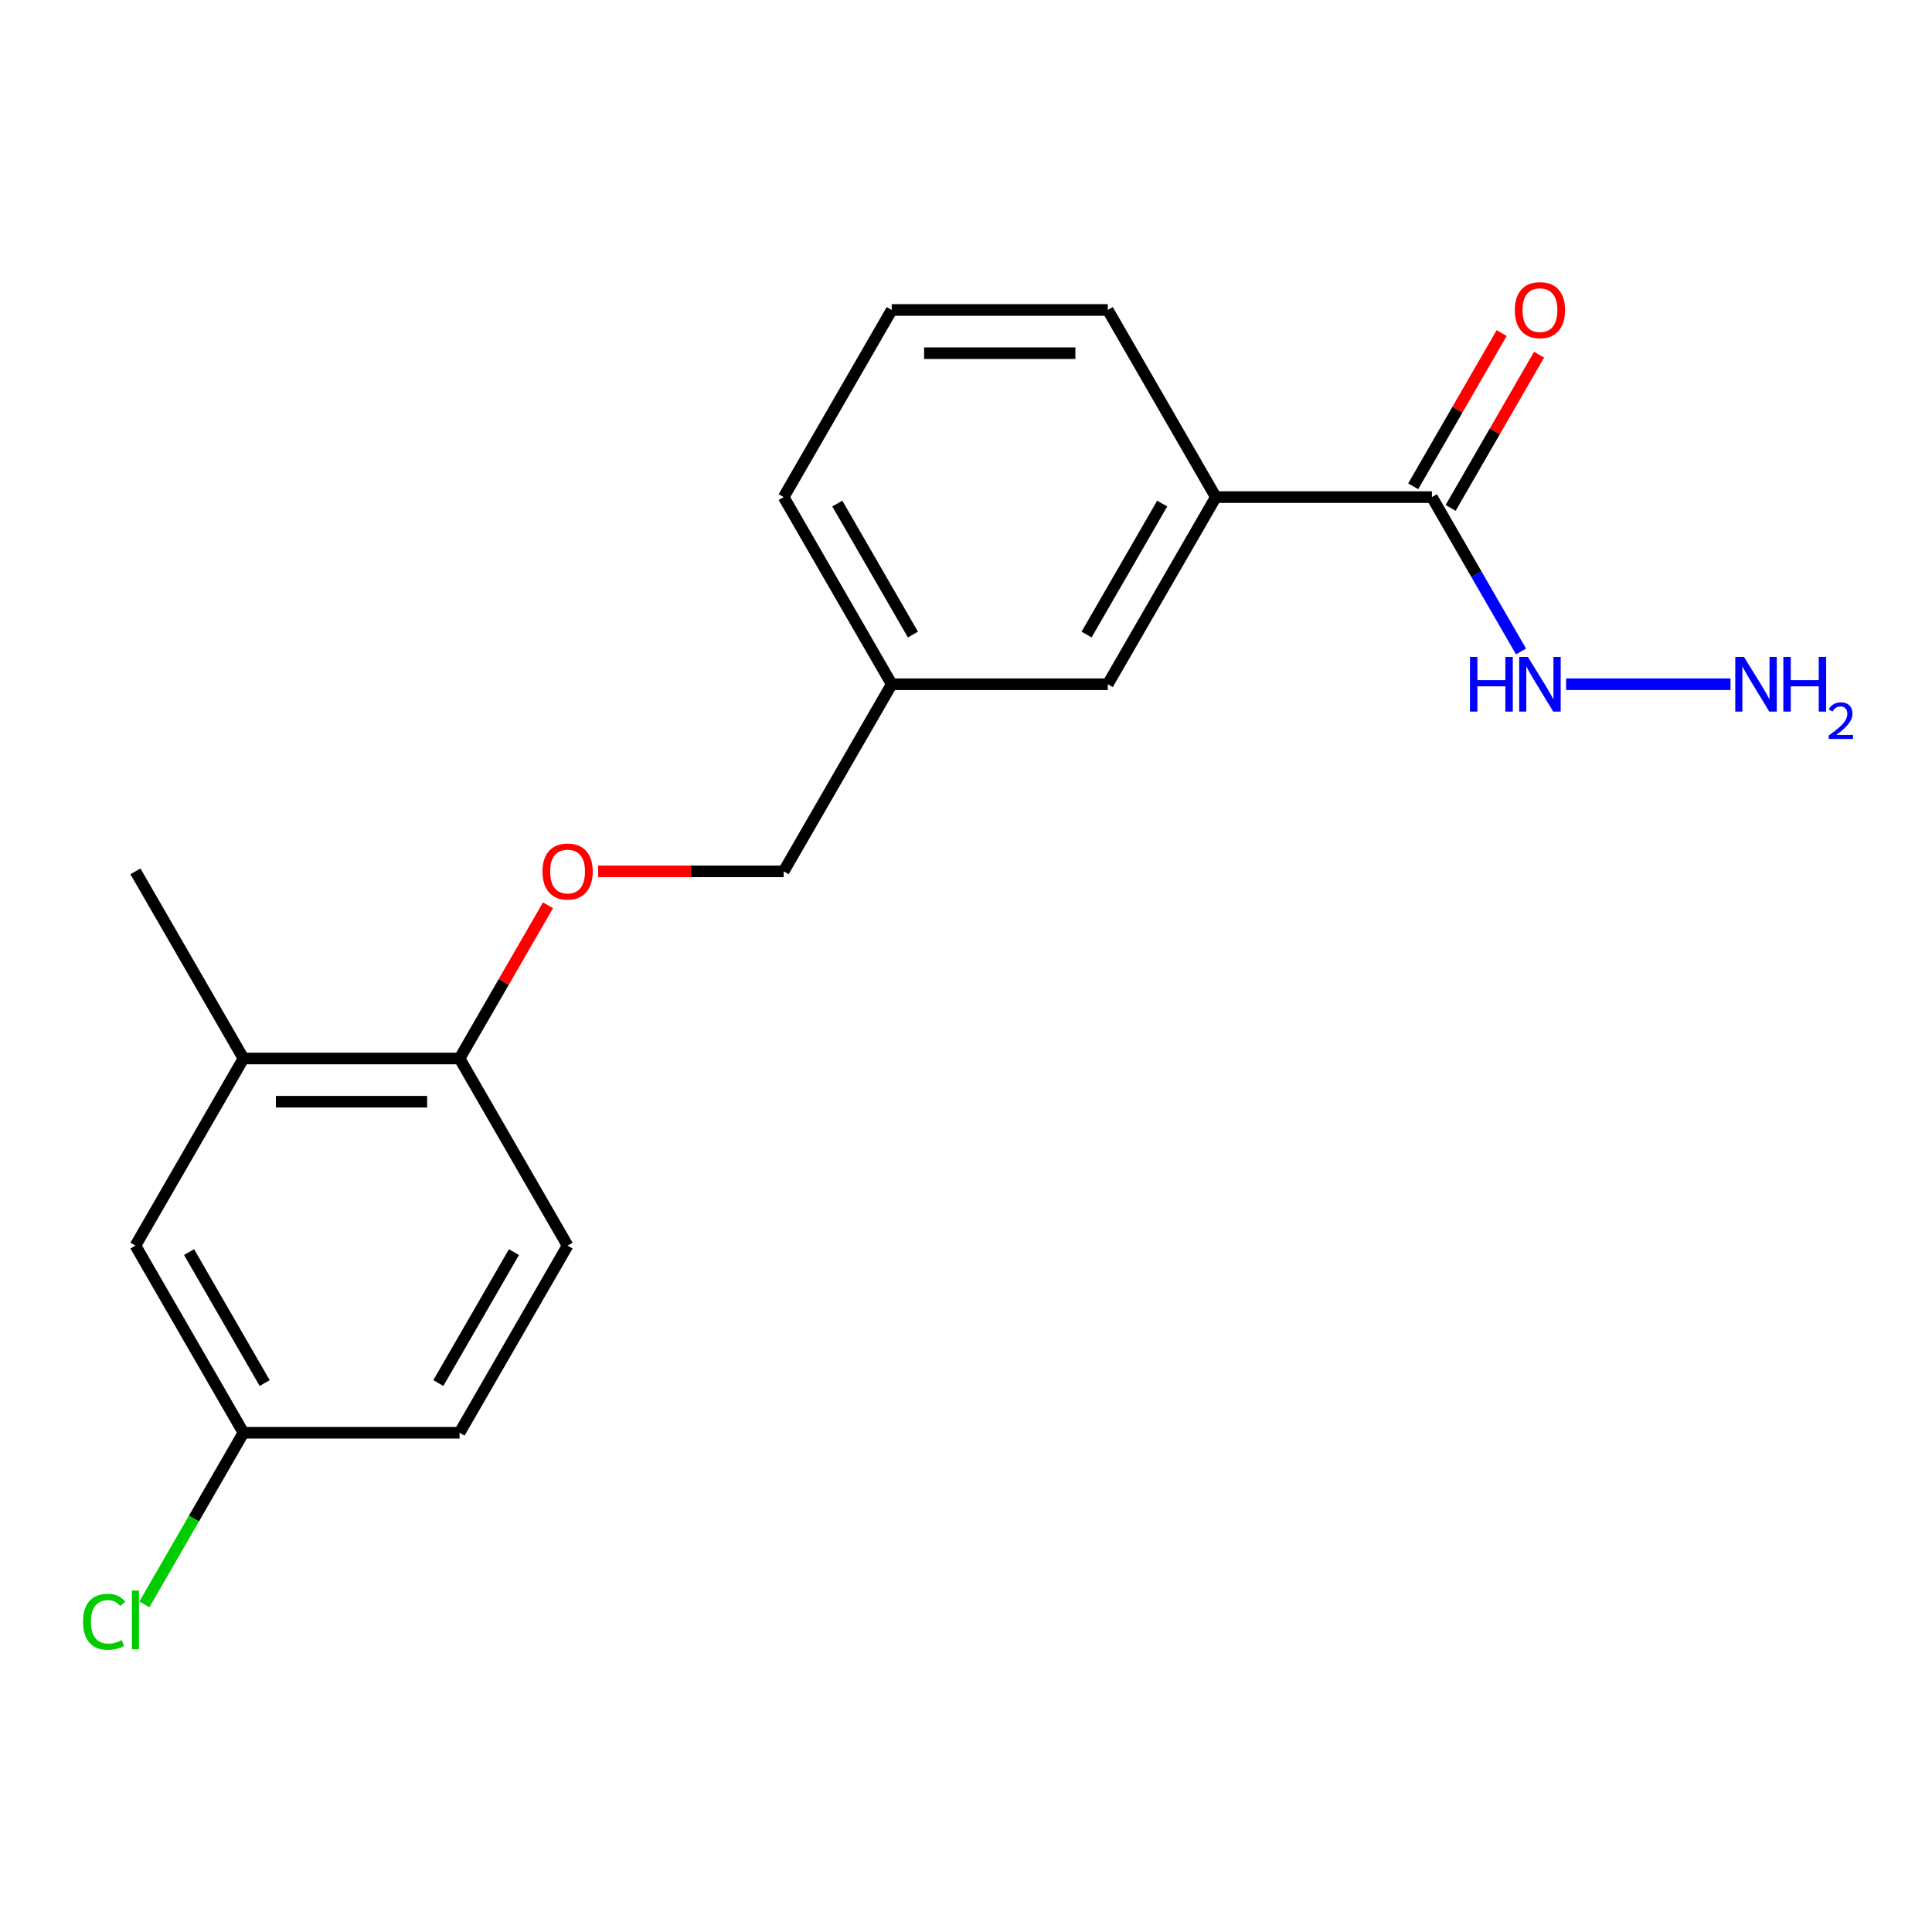 <?xml version='1.0' encoding='iso-8859-1'?>
<svg version='1.1' baseProfile='full'
              xmlns='http://www.w3.org/2000/svg'
                      xmlns:rdkit='http://www.rdkit.org/xml'
                      xmlns:xlink='http://www.w3.org/1999/xlink'
                  xml:space='preserve'
width='1000px' height='1000px' viewBox='0 0 1000 1000'>
<!-- END OF HEADER -->
<rect style='opacity:1.0;fill:#FFFFFF;stroke:none' width='1000' height='1000' x='0' y='0'> </rect>
<path class='bond-0' d='M 741.153,257.3 L 629.311,257.3' style='fill:none;fill-rule:evenodd;stroke:#000000;stroke-width:6px;stroke-linecap:butt;stroke-linejoin:miter;stroke-opacity:1' />
<path class='bond-6' d='M 750.839,262.892 L 773.732,223.241' style='fill:none;fill-rule:evenodd;stroke:#000000;stroke-width:6px;stroke-linecap:butt;stroke-linejoin:miter;stroke-opacity:1' />
<path class='bond-6' d='M 773.732,223.241 L 796.624,183.589' style='fill:none;fill-rule:evenodd;stroke:#FF0000;stroke-width:6px;stroke-linecap:butt;stroke-linejoin:miter;stroke-opacity:1' />
<path class='bond-6' d='M 731.467,251.708 L 754.36,212.056' style='fill:none;fill-rule:evenodd;stroke:#000000;stroke-width:6px;stroke-linecap:butt;stroke-linejoin:miter;stroke-opacity:1' />
<path class='bond-6' d='M 754.36,212.056 L 777.253,172.405' style='fill:none;fill-rule:evenodd;stroke:#FF0000;stroke-width:6px;stroke-linecap:butt;stroke-linejoin:miter;stroke-opacity:1' />
<path class='bond-7' d='M 741.153,257.3 L 764.219,297.251' style='fill:none;fill-rule:evenodd;stroke:#000000;stroke-width:6px;stroke-linecap:butt;stroke-linejoin:miter;stroke-opacity:1' />
<path class='bond-7' d='M 764.219,297.251 L 787.285,337.202' style='fill:none;fill-rule:evenodd;stroke:#0000FF;stroke-width:6px;stroke-linecap:butt;stroke-linejoin:miter;stroke-opacity:1' />
<path class='bond-4' d='M 629.311,257.3 L 573.39,354.158' style='fill:none;fill-rule:evenodd;stroke:#000000;stroke-width:6px;stroke-linecap:butt;stroke-linejoin:miter;stroke-opacity:1' />
<path class='bond-4' d='M 601.551,260.644 L 562.406,328.445' style='fill:none;fill-rule:evenodd;stroke:#000000;stroke-width:6px;stroke-linecap:butt;stroke-linejoin:miter;stroke-opacity:1' />
<path class='bond-15' d='M 629.311,257.3 L 573.39,160.441' style='fill:none;fill-rule:evenodd;stroke:#000000;stroke-width:6px;stroke-linecap:butt;stroke-linejoin:miter;stroke-opacity:1' />
<path class='bond-1' d='M 126.02,547.875 L 237.862,547.875' style='fill:none;fill-rule:evenodd;stroke:#000000;stroke-width:6px;stroke-linecap:butt;stroke-linejoin:miter;stroke-opacity:1' />
<path class='bond-1' d='M 142.796,570.243 L 221.086,570.243' style='fill:none;fill-rule:evenodd;stroke:#000000;stroke-width:6px;stroke-linecap:butt;stroke-linejoin:miter;stroke-opacity:1' />
<path class='bond-5' d='M 126.02,547.875 L 70.099,644.733' style='fill:none;fill-rule:evenodd;stroke:#000000;stroke-width:6px;stroke-linecap:butt;stroke-linejoin:miter;stroke-opacity:1' />
<path class='bond-17' d='M 126.02,547.875 L 70.099,451.016' style='fill:none;fill-rule:evenodd;stroke:#000000;stroke-width:6px;stroke-linecap:butt;stroke-linejoin:miter;stroke-opacity:1' />
<path class='bond-2' d='M 237.862,547.875 L 260.755,508.224' style='fill:none;fill-rule:evenodd;stroke:#000000;stroke-width:6px;stroke-linecap:butt;stroke-linejoin:miter;stroke-opacity:1' />
<path class='bond-2' d='M 260.755,508.224 L 283.647,468.573' style='fill:none;fill-rule:evenodd;stroke:#FF0000;stroke-width:6px;stroke-linecap:butt;stroke-linejoin:miter;stroke-opacity:1' />
<path class='bond-8' d='M 237.862,547.875 L 293.783,644.733' style='fill:none;fill-rule:evenodd;stroke:#000000;stroke-width:6px;stroke-linecap:butt;stroke-linejoin:miter;stroke-opacity:1' />
<path class='bond-3' d='M 309.58,451.016 L 357.603,451.016' style='fill:none;fill-rule:evenodd;stroke:#FF0000;stroke-width:6px;stroke-linecap:butt;stroke-linejoin:miter;stroke-opacity:1' />
<path class='bond-3' d='M 357.603,451.016 L 405.626,451.016' style='fill:none;fill-rule:evenodd;stroke:#000000;stroke-width:6px;stroke-linecap:butt;stroke-linejoin:miter;stroke-opacity:1' />
<path class='bond-10' d='M 573.39,354.158 L 461.547,354.158' style='fill:none;fill-rule:evenodd;stroke:#000000;stroke-width:6px;stroke-linecap:butt;stroke-linejoin:miter;stroke-opacity:1' />
<path class='bond-20' d='M 70.099,644.733 L 126.02,741.592' style='fill:none;fill-rule:evenodd;stroke:#000000;stroke-width:6px;stroke-linecap:butt;stroke-linejoin:miter;stroke-opacity:1' />
<path class='bond-20' d='M 97.858,648.078 L 137.003,715.879' style='fill:none;fill-rule:evenodd;stroke:#000000;stroke-width:6px;stroke-linecap:butt;stroke-linejoin:miter;stroke-opacity:1' />
<path class='bond-12' d='M 810.611,354.158 L 895.719,354.158' style='fill:none;fill-rule:evenodd;stroke:#0000FF;stroke-width:6px;stroke-linecap:butt;stroke-linejoin:miter;stroke-opacity:1' />
<path class='bond-13' d='M 293.783,644.733 L 237.862,741.592' style='fill:none;fill-rule:evenodd;stroke:#000000;stroke-width:6px;stroke-linecap:butt;stroke-linejoin:miter;stroke-opacity:1' />
<path class='bond-13' d='M 266.024,648.078 L 226.879,715.879' style='fill:none;fill-rule:evenodd;stroke:#000000;stroke-width:6px;stroke-linecap:butt;stroke-linejoin:miter;stroke-opacity:1' />
<path class='bond-9' d='M 126.02,741.592 L 237.862,741.592' style='fill:none;fill-rule:evenodd;stroke:#000000;stroke-width:6px;stroke-linecap:butt;stroke-linejoin:miter;stroke-opacity:1' />
<path class='bond-14' d='M 126.02,741.592 L 100.377,786.006' style='fill:none;fill-rule:evenodd;stroke:#000000;stroke-width:6px;stroke-linecap:butt;stroke-linejoin:miter;stroke-opacity:1' />
<path class='bond-14' d='M 100.377,786.006 L 74.735,830.42' style='fill:none;fill-rule:evenodd;stroke:#00CC00;stroke-width:6px;stroke-linecap:butt;stroke-linejoin:miter;stroke-opacity:1' />
<path class='bond-11' d='M 461.547,354.158 L 405.626,451.016' style='fill:none;fill-rule:evenodd;stroke:#000000;stroke-width:6px;stroke-linecap:butt;stroke-linejoin:miter;stroke-opacity:1' />
<path class='bond-19' d='M 461.547,354.158 L 405.626,257.3' style='fill:none;fill-rule:evenodd;stroke:#000000;stroke-width:6px;stroke-linecap:butt;stroke-linejoin:miter;stroke-opacity:1' />
<path class='bond-19' d='M 472.531,328.445 L 433.386,260.644' style='fill:none;fill-rule:evenodd;stroke:#000000;stroke-width:6px;stroke-linecap:butt;stroke-linejoin:miter;stroke-opacity:1' />
<path class='bond-16' d='M 573.39,160.441 L 461.547,160.441' style='fill:none;fill-rule:evenodd;stroke:#000000;stroke-width:6px;stroke-linecap:butt;stroke-linejoin:miter;stroke-opacity:1' />
<path class='bond-16' d='M 556.613,182.81 L 478.324,182.81' style='fill:none;fill-rule:evenodd;stroke:#000000;stroke-width:6px;stroke-linecap:butt;stroke-linejoin:miter;stroke-opacity:1' />
<path class='bond-18' d='M 461.547,160.441 L 405.626,257.3' style='fill:none;fill-rule:evenodd;stroke:#000000;stroke-width:6px;stroke-linecap:butt;stroke-linejoin:miter;stroke-opacity:1' />
<path  class='atom-4' d='M 280.783 451.096
Q 280.783 444.296, 284.143 440.496
Q 287.503 436.696, 293.783 436.696
Q 300.063 436.696, 303.423 440.496
Q 306.783 444.296, 306.783 451.096
Q 306.783 457.976, 303.383 461.896
Q 299.983 465.776, 293.783 465.776
Q 287.543 465.776, 284.143 461.896
Q 280.783 458.016, 280.783 451.096
M 293.783 462.576
Q 298.103 462.576, 300.423 459.696
Q 302.783 456.776, 302.783 451.096
Q 302.783 445.536, 300.423 442.736
Q 298.103 439.896, 293.783 439.896
Q 289.463 439.896, 287.103 442.696
Q 284.783 445.496, 284.783 451.096
Q 284.783 456.816, 287.103 459.696
Q 289.463 462.576, 293.783 462.576
' fill='#FF0000'/>
<path  class='atom-7' d='M 784.074 160.521
Q 784.074 153.721, 787.434 149.921
Q 790.794 146.121, 797.074 146.121
Q 803.354 146.121, 806.714 149.921
Q 810.074 153.721, 810.074 160.521
Q 810.074 167.401, 806.674 171.321
Q 803.274 175.201, 797.074 175.201
Q 790.834 175.201, 787.434 171.321
Q 784.074 167.441, 784.074 160.521
M 797.074 172.001
Q 801.394 172.001, 803.714 169.121
Q 806.074 166.201, 806.074 160.521
Q 806.074 154.961, 803.714 152.161
Q 801.394 149.321, 797.074 149.321
Q 792.754 149.321, 790.394 152.121
Q 788.074 154.921, 788.074 160.521
Q 788.074 166.241, 790.394 169.121
Q 792.754 172.001, 797.074 172.001
' fill='#FF0000'/>
<path  class='atom-8' d='M 760.854 339.998
L 764.694 339.998
L 764.694 352.038
L 779.174 352.038
L 779.174 339.998
L 783.014 339.998
L 783.014 368.318
L 779.174 368.318
L 779.174 355.238
L 764.694 355.238
L 764.694 368.318
L 760.854 368.318
L 760.854 339.998
' fill='#0000FF'/>
<path  class='atom-8' d='M 790.814 339.998
L 800.094 354.998
Q 801.014 356.478, 802.494 359.158
Q 803.974 361.838, 804.054 361.998
L 804.054 339.998
L 807.814 339.998
L 807.814 368.318
L 803.934 368.318
L 793.974 351.918
Q 792.814 349.998, 791.574 347.798
Q 790.374 345.598, 790.014 344.918
L 790.014 368.318
L 786.334 368.318
L 786.334 339.998
L 790.814 339.998
' fill='#0000FF'/>
<path  class='atom-13' d='M 902.657 339.998
L 911.937 354.998
Q 912.857 356.478, 914.337 359.158
Q 915.817 361.838, 915.897 361.998
L 915.897 339.998
L 919.657 339.998
L 919.657 368.318
L 915.777 368.318
L 905.817 351.918
Q 904.657 349.998, 903.417 347.798
Q 902.217 345.598, 901.857 344.918
L 901.857 368.318
L 898.177 368.318
L 898.177 339.998
L 902.657 339.998
' fill='#0000FF'/>
<path  class='atom-13' d='M 923.057 339.998
L 926.897 339.998
L 926.897 352.038
L 941.377 352.038
L 941.377 339.998
L 945.217 339.998
L 945.217 368.318
L 941.377 368.318
L 941.377 355.238
L 926.897 355.238
L 926.897 368.318
L 923.057 368.318
L 923.057 339.998
' fill='#0000FF'/>
<path  class='atom-13' d='M 946.59 367.324
Q 947.276 365.556, 948.913 364.579
Q 950.55 363.576, 952.82 363.576
Q 955.645 363.576, 957.229 365.107
Q 958.813 366.638, 958.813 369.357
Q 958.813 372.129, 956.754 374.716
Q 954.721 377.304, 950.497 380.366
L 959.13 380.366
L 959.13 382.478
L 946.537 382.478
L 946.537 380.709
Q 950.022 378.228, 952.081 376.38
Q 954.167 374.532, 955.17 372.868
Q 956.173 371.205, 956.173 369.489
Q 956.173 367.694, 955.275 366.691
Q 954.378 365.688, 952.82 365.688
Q 951.315 365.688, 950.312 366.295
Q 949.309 366.902, 948.596 368.248
L 946.59 367.324
' fill='#0000FF'/>
<path  class='atom-15' d='M 42.979 839.43
Q 42.979 832.39, 46.259 828.71
Q 49.579 824.99, 55.859 824.99
Q 61.699 824.99, 64.819 829.11
L 62.179 831.27
Q 59.899 828.27, 55.859 828.27
Q 51.579 828.27, 49.299 831.15
Q 47.059 833.99, 47.059 839.43
Q 47.059 845.03, 49.379 847.91
Q 51.739 850.79, 56.299 850.79
Q 59.419 850.79, 63.059 848.91
L 64.179 851.91
Q 62.699 852.87, 60.459 853.43
Q 58.219 853.99, 55.739 853.99
Q 49.579 853.99, 46.259 850.23
Q 42.979 846.47, 42.979 839.43
' fill='#00CC00'/>
<path  class='atom-15' d='M 68.259 823.27
L 71.939 823.27
L 71.939 853.63
L 68.259 853.63
L 68.259 823.27
' fill='#00CC00'/>
</svg>
